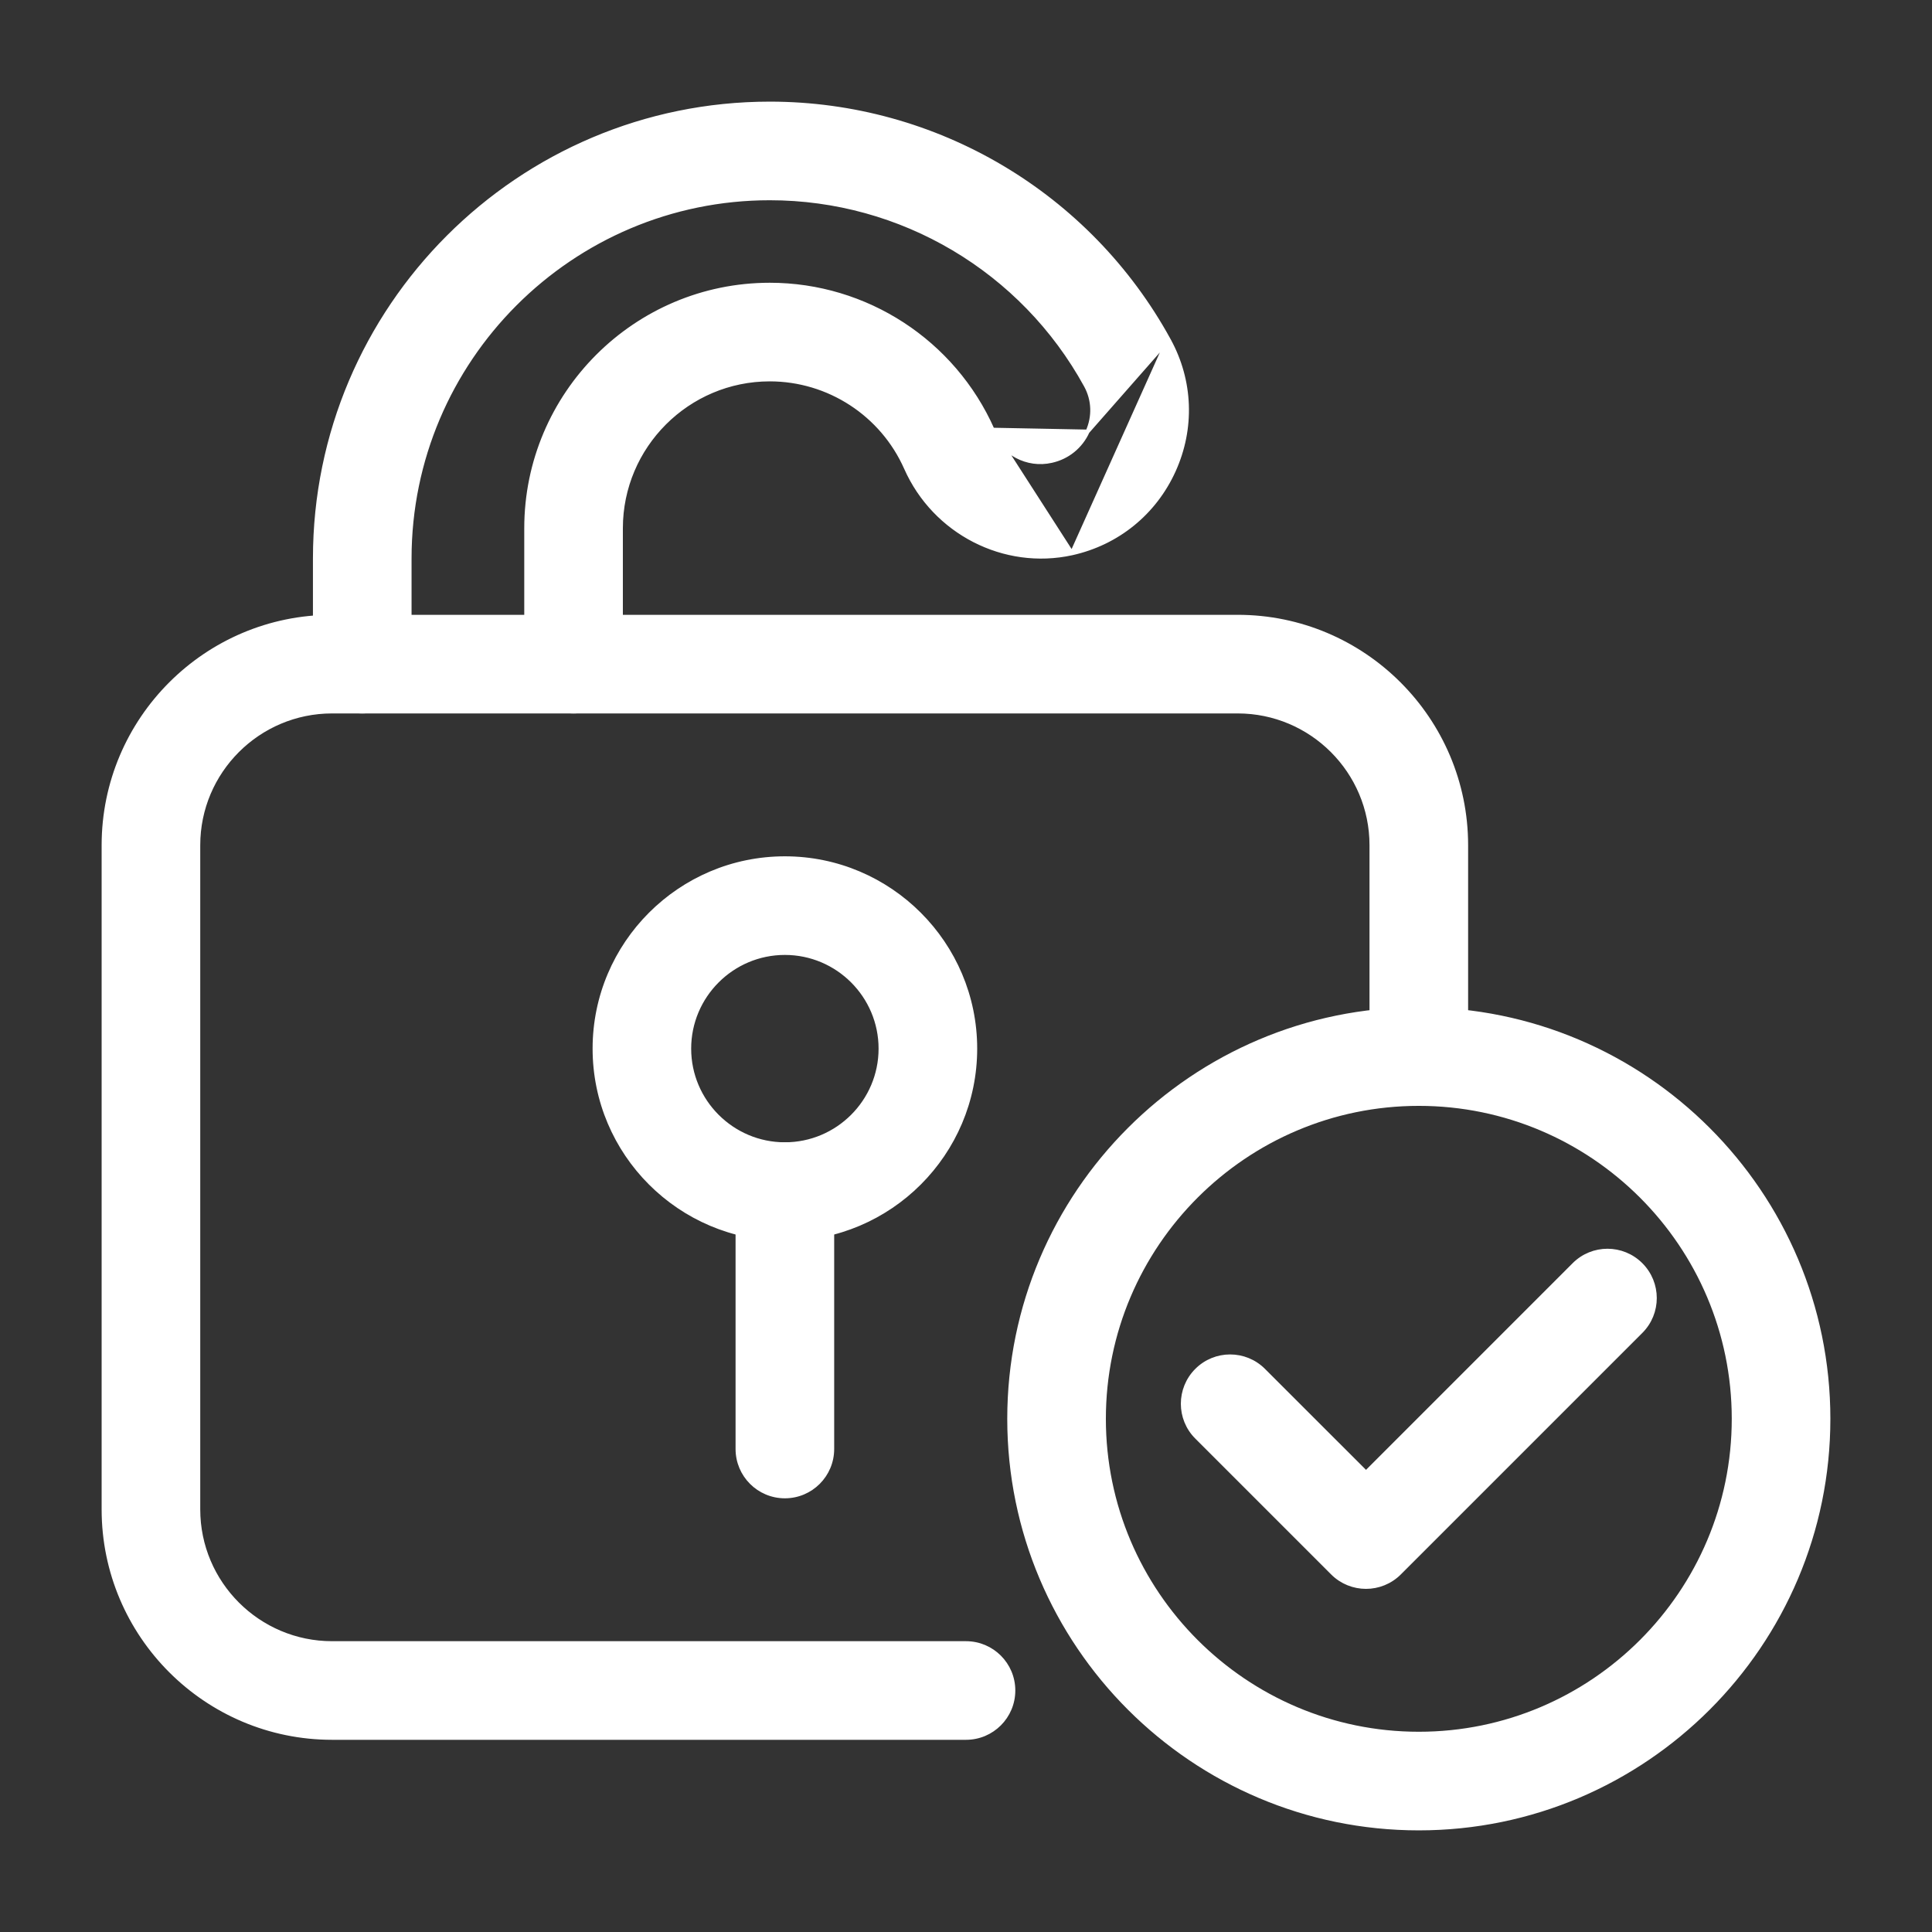 <svg width="48" height="48" viewBox="0 0 48 48" fill="none" xmlns="http://www.w3.org/2000/svg">
<rect x="0" y="0" width="48" height="48" fill="#333333" stroke="none"/>
<path d="M8.25 43.175H24C24.649 43.175 25.175 42.649 25.175 42C25.175 41.351 24.649 40.825 24 40.825H8.25C6.417 40.825 4.925 39.334 4.925 37.5V21C4.925 19.166 6.417 17.675 8.25 17.675H30.75C32.584 17.675 34.075 19.166 34.075 21V26.25C34.075 26.899 34.601 27.425 35.25 27.425C35.899 27.425 36.425 26.899 36.425 26.25V21C36.425 17.871 33.879 15.325 30.75 15.325H8.25C5.121 15.325 2.575 17.871 2.575 21V37.5C2.575 40.629 5.121 43.175 8.25 43.175Z" fill="white" stroke="white" stroke-width="0.1"/>
<path d="M24.659 10.677L24.659 10.677C24.92 11.267 25.524 11.585 26.123 11.45L26.123 11.45C26.524 11.362 26.851 11.096 27.021 10.723L24.659 10.677ZM24.659 10.677C23.69 8.489 21.517 7.075 19.125 7.075C15.789 7.075 13.075 9.789 13.075 13.125V16.5C13.075 17.149 13.601 17.675 14.25 17.675C14.899 17.675 15.425 17.149 15.425 16.5V13.125C15.425 11.085 17.085 9.425 19.125 9.425C20.588 9.425 21.917 10.29 22.51 11.628C23.218 13.227 24.951 14.114 26.632 13.745L26.632 13.745M24.659 10.677L26.632 13.745M26.632 13.745C27.76 13.495 28.683 12.747 29.161 11.693C29.637 10.643 29.594 9.461 29.04 8.451L28.997 8.475M26.632 13.745L28.997 8.475M28.997 8.475L29.04 8.451C27.054 4.826 23.254 2.575 19.125 2.575C12.894 2.575 7.825 7.644 7.825 13.875V16.5C7.825 17.149 8.351 17.675 9 17.675C9.649 17.675 10.175 17.149 10.175 16.5V13.875C10.175 8.94 14.19 4.925 19.125 4.925C22.396 4.925 25.406 6.709 26.98 9.58C27.174 9.935 27.189 10.351 27.021 10.723L28.997 8.475Z" fill="white" stroke="white" stroke-width="0.1"/>
<path d="M14.773 26.053C14.773 28.66 16.893 30.78 19.5 30.78C22.107 30.78 24.228 28.66 24.228 26.053C24.228 23.446 22.107 21.325 19.5 21.325C16.893 21.325 14.773 23.446 14.773 26.053ZM17.122 26.053C17.122 24.742 18.189 23.675 19.5 23.675C20.811 23.675 21.878 24.742 21.878 26.053C21.878 27.363 20.811 28.43 19.5 28.43C18.189 28.43 17.122 27.363 17.122 26.053Z" fill="white" stroke="white" stroke-width="0.1"/>
<path d="M18.325 36C18.325 36.649 18.851 37.175 19.5 37.175C20.149 37.175 20.675 36.649 20.675 36V29.605C20.675 28.957 20.149 28.43 19.5 28.43C18.851 28.43 18.325 28.957 18.325 29.605V36Z" fill="white" stroke="white" stroke-width="0.1"/>
<path d="M25.075 35.25C25.075 40.861 29.64 45.425 35.25 45.425C40.861 45.425 45.425 40.861 45.425 35.25C45.425 29.639 40.861 25.075 35.25 25.075C29.64 25.075 25.075 29.639 25.075 35.25ZM27.425 35.25C27.425 30.935 30.936 27.425 35.25 27.425C39.565 27.425 43.075 30.935 43.075 35.25C43.075 39.565 39.565 43.075 35.25 43.075C30.936 43.075 27.425 39.565 27.425 35.25Z" fill="white" stroke="white" stroke-width="0.1"/>
<path d="M29.732 35.706L29.732 35.706L33.107 39.081C33.107 39.081 33.107 39.081 33.107 39.081C33.336 39.31 33.637 39.425 33.938 39.425C34.238 39.425 34.539 39.31 34.768 39.081L40.768 33.081C41.227 32.622 41.227 31.878 40.768 31.419C40.309 30.96 39.566 30.96 39.107 31.419L33.938 36.589L31.393 34.045C30.934 33.586 30.19 33.586 29.732 34.045C29.273 34.504 29.273 35.248 29.732 35.706Z" fill="white" stroke="white" stroke-width="0.1"/>
</svg>

